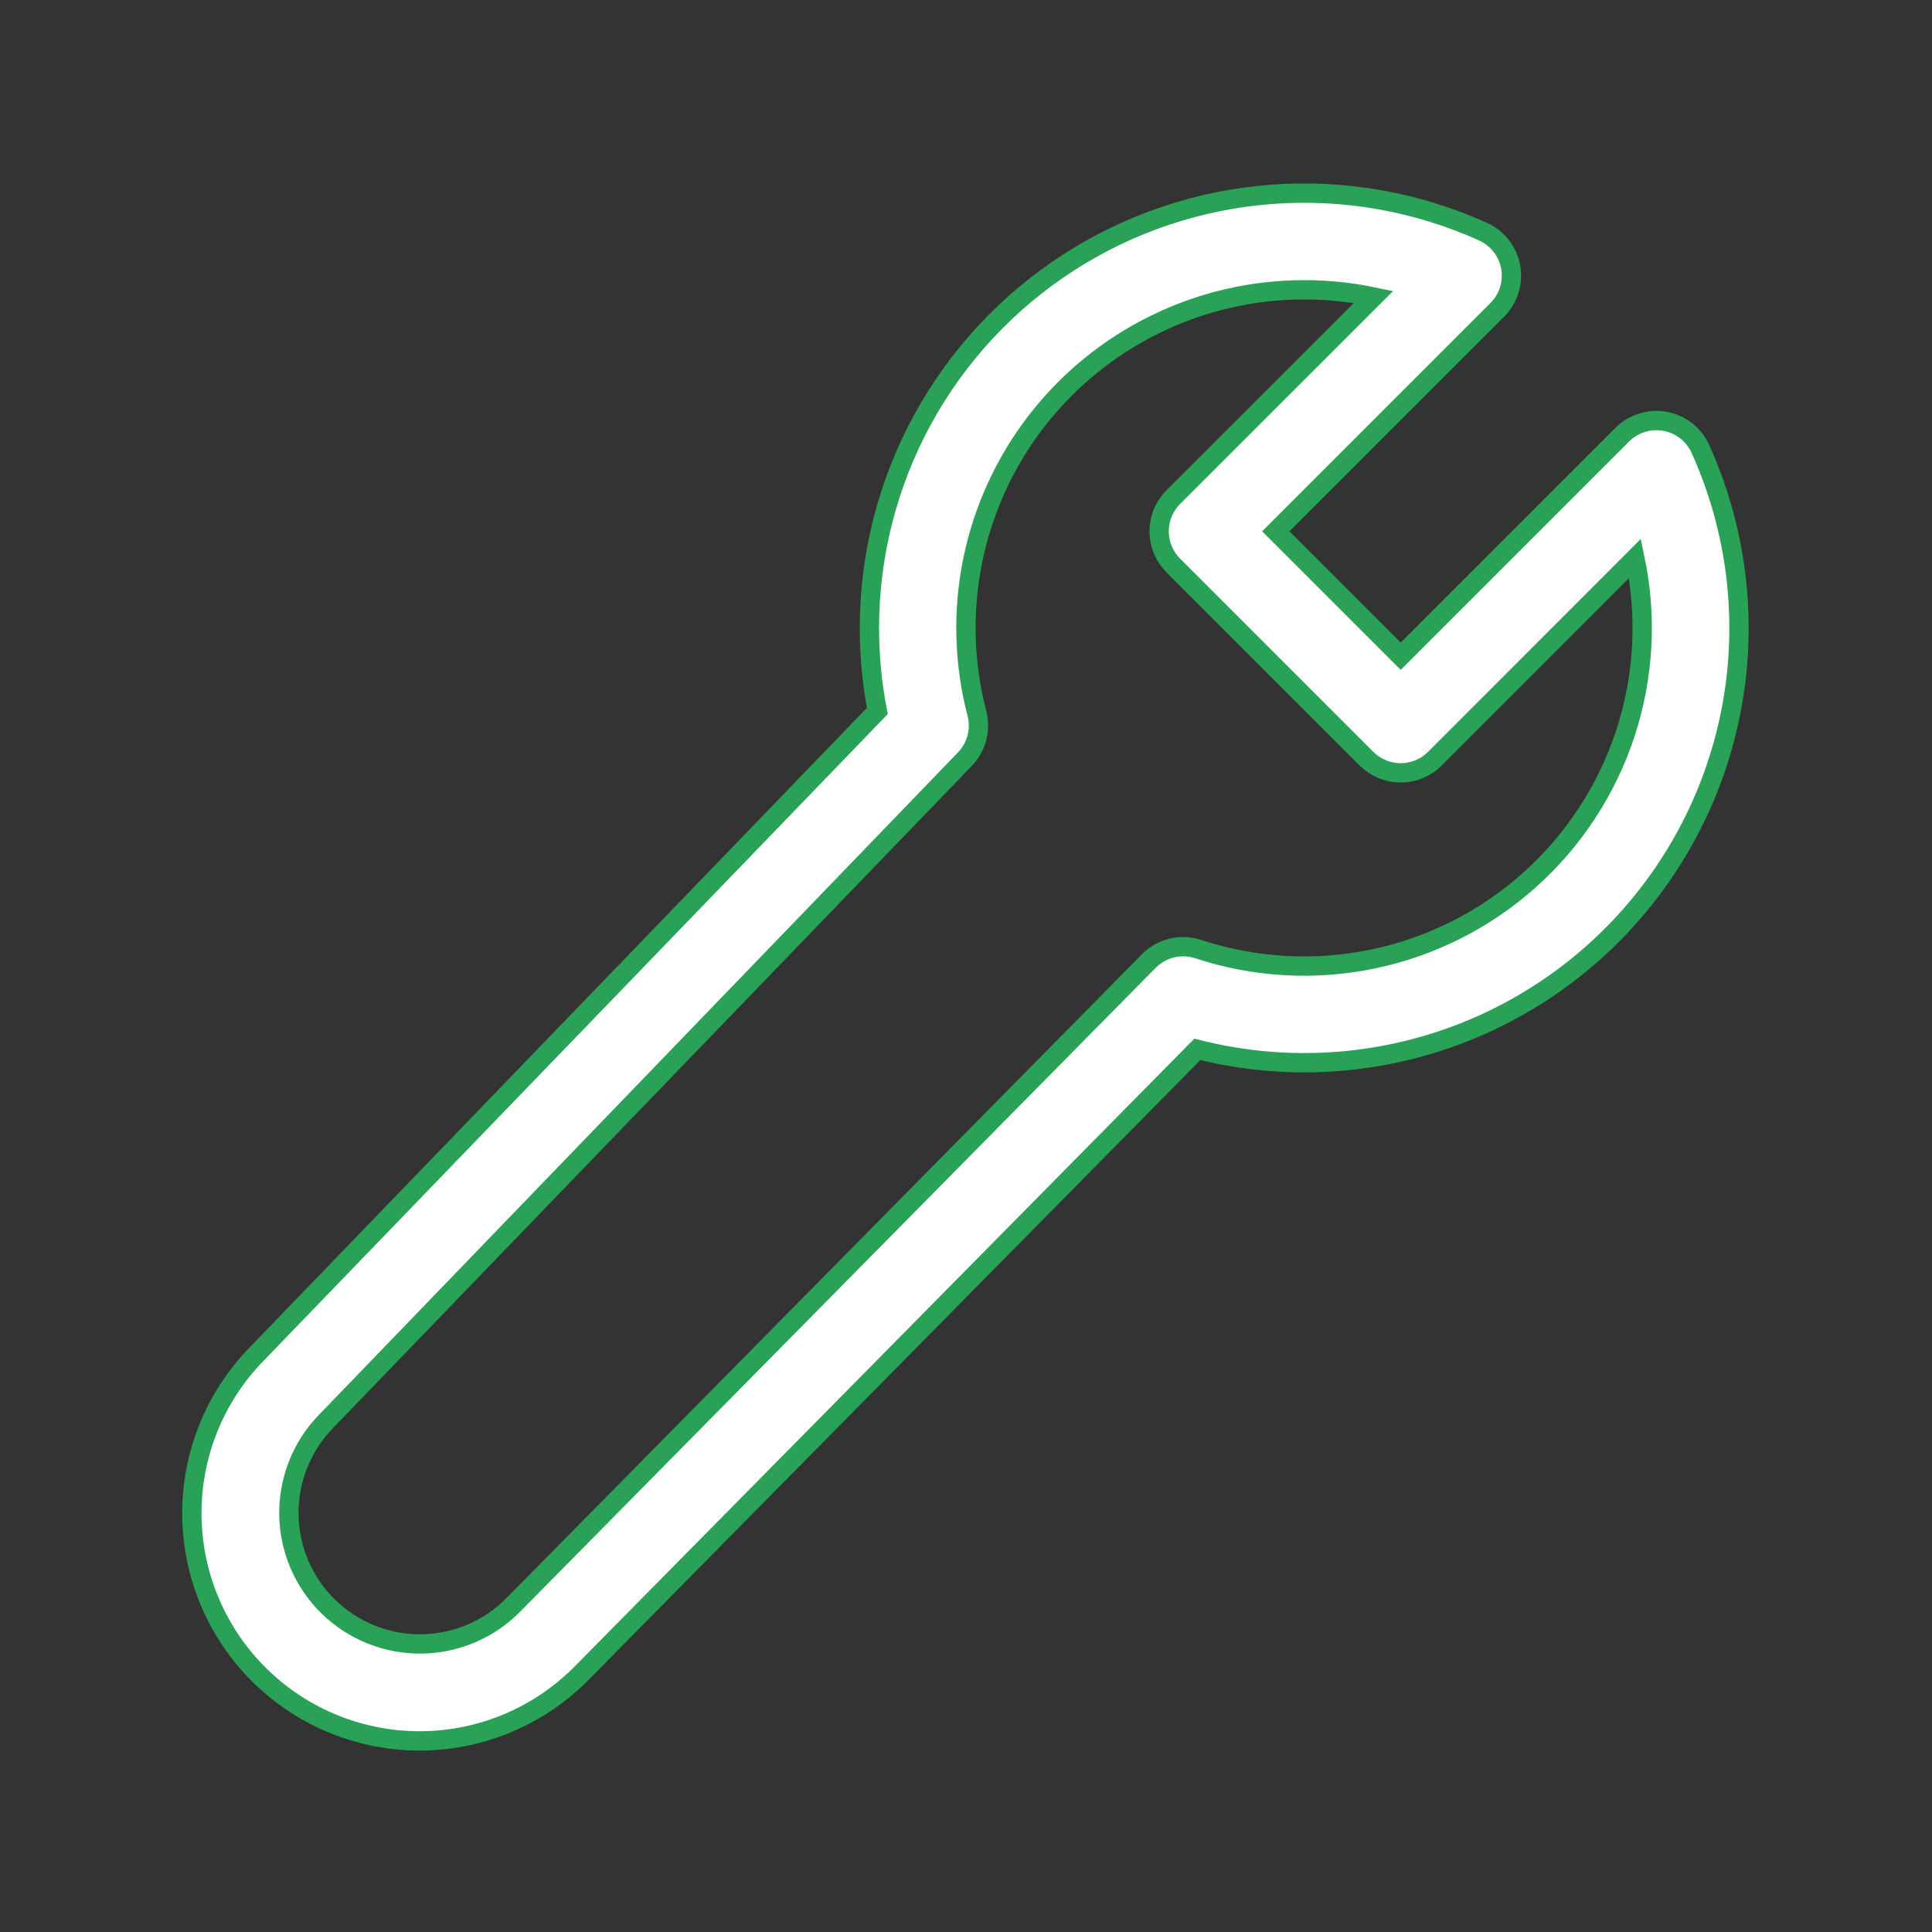 <svg width="100" height="100" viewBox="0 0 100 100" fill="none" xmlns="http://www.w3.org/2000/svg">
<rect x="0" y="0" width="100" height="100" fill="#333333" stroke="none"/>
<path d="M45.001 32.5C45.001 28.74 45.943 25.039 47.741 21.736C49.539 18.434 52.136 15.635 55.295 13.595C58.454 11.555 62.074 10.339 65.824 10.059C69.574 9.778 73.334 10.442 76.761 11.99C77.13 12.156 77.452 12.41 77.701 12.728C77.951 13.047 78.119 13.421 78.192 13.819C78.264 14.216 78.24 14.626 78.119 15.012C77.999 15.398 77.787 15.749 77.501 16.035L66.036 27.5L72.501 33.965L83.966 22.5C84.252 22.214 84.603 22.002 84.989 21.881C85.374 21.761 85.784 21.735 86.181 21.808C86.579 21.88 86.953 22.047 87.272 22.296C87.591 22.545 87.844 22.867 88.011 23.235C89.756 27.094 90.377 31.367 89.802 35.563C89.226 39.759 87.478 43.708 84.758 46.954C82.038 50.201 78.458 52.614 74.427 53.916C70.397 55.218 66.082 55.357 61.976 54.315L30.151 86.555C27.968 88.792 24.985 90.07 21.859 90.108C18.734 90.146 15.721 88.941 13.484 86.757C11.247 84.574 9.969 81.591 9.931 78.466C9.893 75.34 11.098 72.327 13.281 70.09L45.411 36.8C45.138 35.383 45 33.943 45.001 32.5ZM67.501 15C64.825 14.999 62.185 15.612 59.783 16.792C57.381 17.971 55.281 19.686 53.645 21.804C52.01 23.922 50.882 26.387 50.348 29.009C49.814 31.631 49.889 34.341 50.566 36.93C50.673 37.345 50.672 37.78 50.563 38.194C50.453 38.608 50.239 38.987 49.941 39.295L16.881 73.565C15.624 74.853 14.93 76.587 14.952 78.386C14.973 80.186 15.709 81.903 16.996 83.16C18.284 84.417 20.018 85.111 21.818 85.09C23.617 85.068 25.334 84.333 26.591 83.045L59.461 49.745C59.788 49.414 60.201 49.18 60.653 49.07C61.105 48.961 61.579 48.98 62.021 49.125C64.942 50.088 68.064 50.264 71.074 49.636C74.084 49.008 76.876 47.598 79.168 45.548C81.46 43.498 83.171 40.88 84.129 37.959C85.087 35.037 85.259 31.914 84.626 28.905L74.266 39.27C73.797 39.739 73.162 40.002 72.499 40.002C71.836 40.002 71.2 39.739 70.731 39.27L60.731 29.27C60.498 29.038 60.314 28.762 60.188 28.458C60.062 28.154 59.997 27.829 59.997 27.5C59.997 27.171 60.062 26.846 60.188 26.542C60.314 26.238 60.498 25.962 60.731 25.73L71.096 15.37C69.912 15.123 68.706 14.999 67.496 15H67.501Z" fill="white" stroke="#29A156"/>
</svg>
